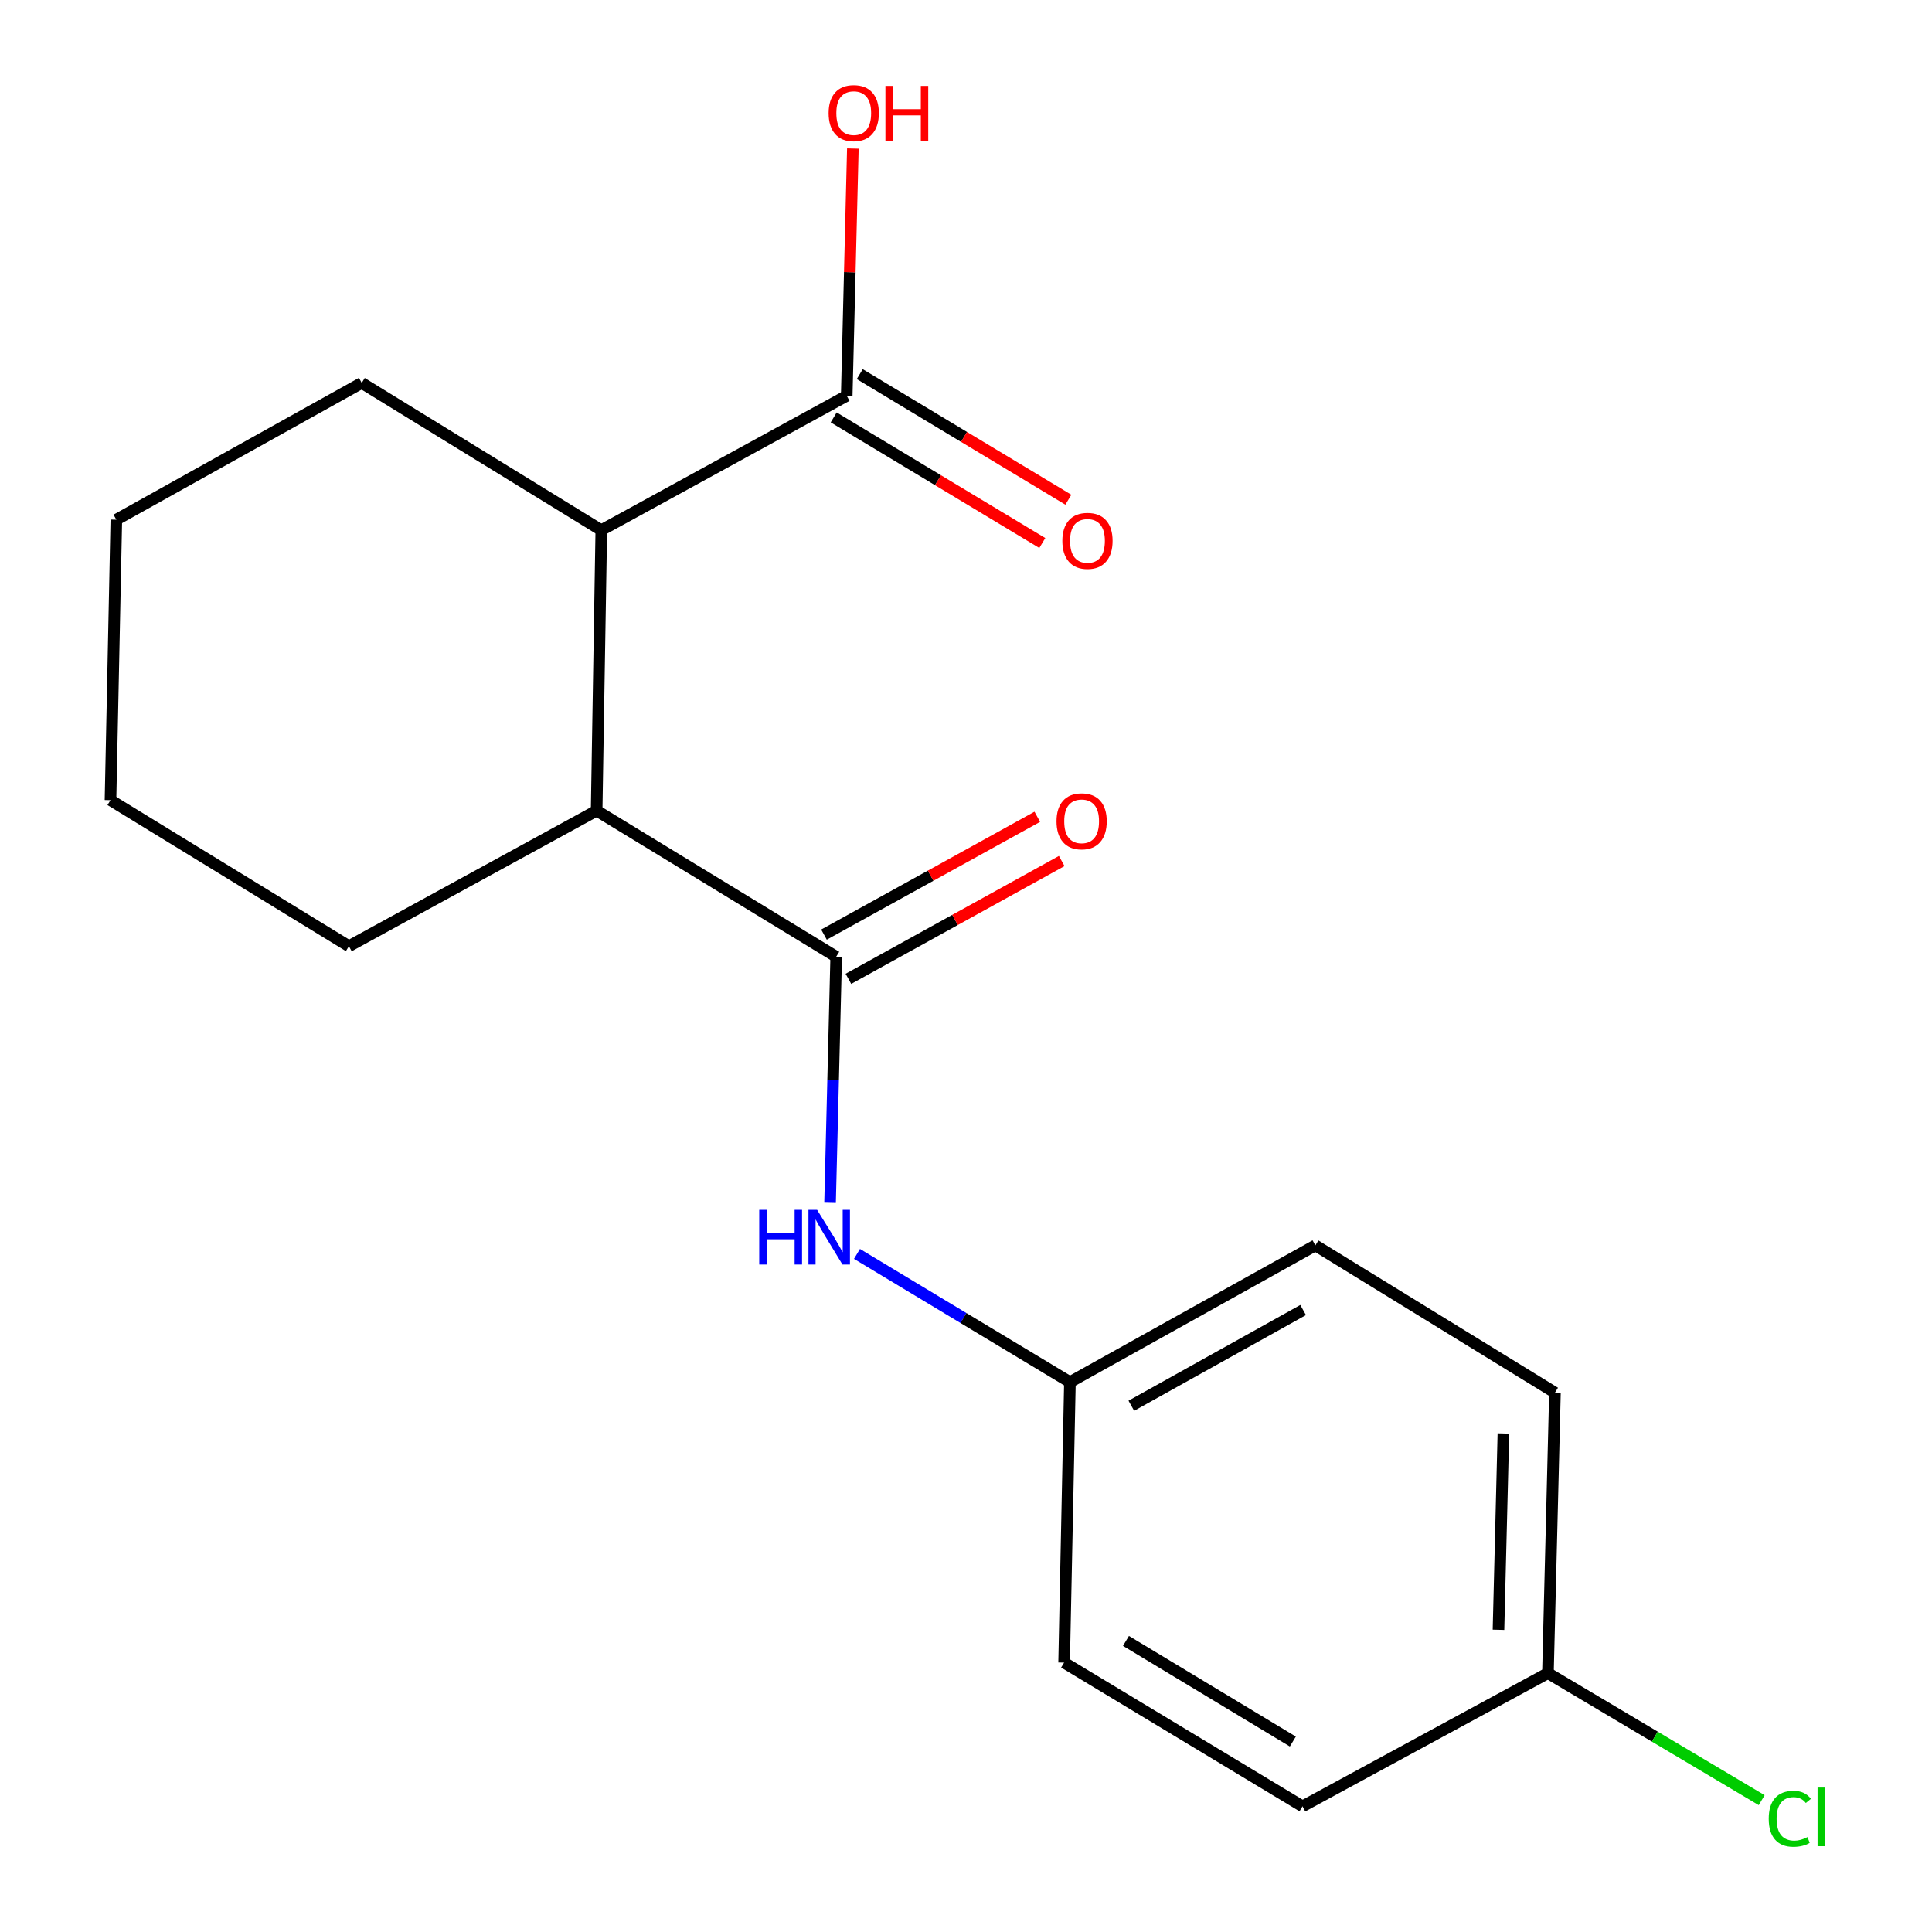 <?xml version='1.0' encoding='iso-8859-1'?>
<svg version='1.1' baseProfile='full'
              xmlns='http://www.w3.org/2000/svg'
                      xmlns:rdkit='http://www.rdkit.org/xml'
                      xmlns:xlink='http://www.w3.org/1999/xlink'
                  xml:space='preserve'
width='1000px' height='1000px' viewBox='0 0 1000 1000'>
<!-- END OF HEADER -->
<rect style='opacity:1.0;fill:#FFFFFF;stroke:none' width='1000' height='1000' x='0' y='0'> </rect>
<path class='bond-0' d='M 432.816,495.203 L 308.818,419.599' style='fill:none;fill-rule:evenodd;stroke:#000000;stroke-width:6px;stroke-linecap:butt;stroke-linejoin:miter;stroke-opacity:1' />
<path class='bond-3' d='M 432.816,495.203 L 431.229,558.891' style='fill:none;fill-rule:evenodd;stroke:#000000;stroke-width:6px;stroke-linecap:butt;stroke-linejoin:miter;stroke-opacity:1' />
<path class='bond-3' d='M 431.229,558.891 L 429.642,622.578' style='fill:none;fill-rule:evenodd;stroke:#0000FF;stroke-width:6px;stroke-linecap:butt;stroke-linejoin:miter;stroke-opacity:1' />
<path class='bond-4' d='M 439.138,506.649 L 494.341,476.156' style='fill:none;fill-rule:evenodd;stroke:#000000;stroke-width:6px;stroke-linecap:butt;stroke-linejoin:miter;stroke-opacity:1' />
<path class='bond-4' d='M 494.341,476.156 L 549.544,445.663' style='fill:none;fill-rule:evenodd;stroke:#FF0000;stroke-width:6px;stroke-linecap:butt;stroke-linejoin:miter;stroke-opacity:1' />
<path class='bond-4' d='M 426.494,483.758 L 481.697,453.265' style='fill:none;fill-rule:evenodd;stroke:#000000;stroke-width:6px;stroke-linecap:butt;stroke-linejoin:miter;stroke-opacity:1' />
<path class='bond-4' d='M 481.697,453.265 L 536.9,422.772' style='fill:none;fill-rule:evenodd;stroke:#FF0000;stroke-width:6px;stroke-linecap:butt;stroke-linejoin:miter;stroke-opacity:1' />
<path class='bond-1' d='M 308.818,419.599 L 311.23,274.419' style='fill:none;fill-rule:evenodd;stroke:#000000;stroke-width:6px;stroke-linecap:butt;stroke-linejoin:miter;stroke-opacity:1' />
<path class='bond-14' d='M 308.818,419.599 L 180.593,489.755' style='fill:none;fill-rule:evenodd;stroke:#000000;stroke-width:6px;stroke-linecap:butt;stroke-linejoin:miter;stroke-opacity:1' />
<path class='bond-2' d='M 311.23,274.419 L 438.264,204.858' style='fill:none;fill-rule:evenodd;stroke:#000000;stroke-width:6px;stroke-linecap:butt;stroke-linejoin:miter;stroke-opacity:1' />
<path class='bond-15' d='M 311.23,274.419 L 187.232,198.204' style='fill:none;fill-rule:evenodd;stroke:#000000;stroke-width:6px;stroke-linecap:butt;stroke-linejoin:miter;stroke-opacity:1' />
<path class='bond-5' d='M 431.521,216.06 L 485.507,248.558' style='fill:none;fill-rule:evenodd;stroke:#000000;stroke-width:6px;stroke-linecap:butt;stroke-linejoin:miter;stroke-opacity:1' />
<path class='bond-5' d='M 485.507,248.558 L 539.493,281.055' style='fill:none;fill-rule:evenodd;stroke:#FF0000;stroke-width:6px;stroke-linecap:butt;stroke-linejoin:miter;stroke-opacity:1' />
<path class='bond-5' d='M 445.007,193.656 L 498.993,226.153' style='fill:none;fill-rule:evenodd;stroke:#000000;stroke-width:6px;stroke-linecap:butt;stroke-linejoin:miter;stroke-opacity:1' />
<path class='bond-5' d='M 498.993,226.153 L 552.979,258.65' style='fill:none;fill-rule:evenodd;stroke:#FF0000;stroke-width:6px;stroke-linecap:butt;stroke-linejoin:miter;stroke-opacity:1' />
<path class='bond-7' d='M 438.264,204.858 L 439.851,140.876' style='fill:none;fill-rule:evenodd;stroke:#000000;stroke-width:6px;stroke-linecap:butt;stroke-linejoin:miter;stroke-opacity:1' />
<path class='bond-7' d='M 439.851,140.876 L 441.439,76.893' style='fill:none;fill-rule:evenodd;stroke:#FF0000;stroke-width:6px;stroke-linecap:butt;stroke-linejoin:miter;stroke-opacity:1' />
<path class='bond-6' d='M 443.574,649.025 L 498.683,682.208' style='fill:none;fill-rule:evenodd;stroke:#0000FF;stroke-width:6px;stroke-linecap:butt;stroke-linejoin:miter;stroke-opacity:1' />
<path class='bond-6' d='M 498.683,682.208 L 553.792,715.392' style='fill:none;fill-rule:evenodd;stroke:#000000;stroke-width:6px;stroke-linecap:butt;stroke-linejoin:miter;stroke-opacity:1' />
<path class='bond-10' d='M 553.792,715.392 L 550.785,860.557' style='fill:none;fill-rule:evenodd;stroke:#000000;stroke-width:6px;stroke-linecap:butt;stroke-linejoin:miter;stroke-opacity:1' />
<path class='bond-11' d='M 553.792,715.392 L 680.826,644.611' style='fill:none;fill-rule:evenodd;stroke:#000000;stroke-width:6px;stroke-linecap:butt;stroke-linejoin:miter;stroke-opacity:1' />
<path class='bond-11' d='M 585.575,727.619 L 674.499,678.072' style='fill:none;fill-rule:evenodd;stroke:#000000;stroke-width:6px;stroke-linecap:butt;stroke-linejoin:miter;stroke-opacity:1' />
<path class='bond-8' d='M 801.206,866.005 L 804.838,720.84' style='fill:none;fill-rule:evenodd;stroke:#000000;stroke-width:6px;stroke-linecap:butt;stroke-linejoin:miter;stroke-opacity:1' />
<path class='bond-8' d='M 775.609,843.576 L 778.151,741.961' style='fill:none;fill-rule:evenodd;stroke:#000000;stroke-width:6px;stroke-linecap:butt;stroke-linejoin:miter;stroke-opacity:1' />
<path class='bond-9' d='M 801.206,866.005 L 856.528,898.885' style='fill:none;fill-rule:evenodd;stroke:#000000;stroke-width:6px;stroke-linecap:butt;stroke-linejoin:miter;stroke-opacity:1' />
<path class='bond-9' d='M 856.528,898.885 L 911.849,931.764' style='fill:none;fill-rule:evenodd;stroke:#00CC00;stroke-width:6px;stroke-linecap:butt;stroke-linejoin:miter;stroke-opacity:1' />
<path class='bond-18' d='M 801.206,866.005 L 674.172,934.97' style='fill:none;fill-rule:evenodd;stroke:#000000;stroke-width:6px;stroke-linecap:butt;stroke-linejoin:miter;stroke-opacity:1' />
<path class='bond-13' d='M 550.785,860.557 L 674.172,934.97' style='fill:none;fill-rule:evenodd;stroke:#000000;stroke-width:6px;stroke-linecap:butt;stroke-linejoin:miter;stroke-opacity:1' />
<path class='bond-13' d='M 582.798,849.326 L 669.169,901.415' style='fill:none;fill-rule:evenodd;stroke:#000000;stroke-width:6px;stroke-linecap:butt;stroke-linejoin:miter;stroke-opacity:1' />
<path class='bond-12' d='M 680.826,644.611 L 804.838,720.84' style='fill:none;fill-rule:evenodd;stroke:#000000;stroke-width:6px;stroke-linecap:butt;stroke-linejoin:miter;stroke-opacity:1' />
<path class='bond-17' d='M 180.593,489.755 L 57.191,414.151' style='fill:none;fill-rule:evenodd;stroke:#000000;stroke-width:6px;stroke-linecap:butt;stroke-linejoin:miter;stroke-opacity:1' />
<path class='bond-19' d='M 187.232,198.204 L 60.212,268.985' style='fill:none;fill-rule:evenodd;stroke:#000000;stroke-width:6px;stroke-linecap:butt;stroke-linejoin:miter;stroke-opacity:1' />
<path class='bond-16' d='M 60.212,268.985 L 57.191,414.151' style='fill:none;fill-rule:evenodd;stroke:#000000;stroke-width:6px;stroke-linecap:butt;stroke-linejoin:miter;stroke-opacity:1' />
<path  class='atom-4' d='M 392.978 626.209
L 396.818 626.209
L 396.818 638.249
L 411.298 638.249
L 411.298 626.209
L 415.138 626.209
L 415.138 654.529
L 411.298 654.529
L 411.298 641.449
L 396.818 641.449
L 396.818 654.529
L 392.978 654.529
L 392.978 626.209
' fill='#0000FF'/>
<path  class='atom-4' d='M 422.938 626.209
L 432.218 641.209
Q 433.138 642.689, 434.618 645.369
Q 436.098 648.049, 436.178 648.209
L 436.178 626.209
L 439.938 626.209
L 439.938 654.529
L 436.058 654.529
L 426.098 638.129
Q 424.938 636.209, 423.698 634.009
Q 422.498 631.809, 422.138 631.129
L 422.138 654.529
L 418.458 654.529
L 418.458 626.209
L 422.938 626.209
' fill='#0000FF'/>
<path  class='atom-5' d='M 546.85 425.112
Q 546.85 418.312, 550.21 414.512
Q 553.57 410.712, 559.85 410.712
Q 566.13 410.712, 569.49 414.512
Q 572.85 418.312, 572.85 425.112
Q 572.85 431.992, 569.45 435.912
Q 566.05 439.792, 559.85 439.792
Q 553.61 439.792, 550.21 435.912
Q 546.85 432.032, 546.85 425.112
M 559.85 436.592
Q 564.17 436.592, 566.49 433.712
Q 568.85 430.792, 568.85 425.112
Q 568.85 419.552, 566.49 416.752
Q 564.17 413.912, 559.85 413.912
Q 555.53 413.912, 553.17 416.712
Q 550.85 419.512, 550.85 425.112
Q 550.85 430.832, 553.17 433.712
Q 555.53 436.592, 559.85 436.592
' fill='#FF0000'/>
<path  class='atom-6' d='M 549.872 279.947
Q 549.872 273.147, 553.232 269.347
Q 556.592 265.547, 562.872 265.547
Q 569.152 265.547, 572.512 269.347
Q 575.872 273.147, 575.872 279.947
Q 575.872 286.827, 572.472 290.747
Q 569.072 294.627, 562.872 294.627
Q 556.632 294.627, 553.232 290.747
Q 549.872 286.867, 549.872 279.947
M 562.872 291.427
Q 567.192 291.427, 569.512 288.547
Q 571.872 285.627, 571.872 279.947
Q 571.872 274.387, 569.512 271.587
Q 567.192 268.747, 562.872 268.747
Q 558.552 268.747, 556.192 271.547
Q 553.872 274.347, 553.872 279.947
Q 553.872 285.667, 556.192 288.547
Q 558.552 291.427, 562.872 291.427
' fill='#FF0000'/>
<path  class='atom-8' d='M 428.896 58.552
Q 428.896 51.752, 432.256 47.952
Q 435.616 44.152, 441.896 44.152
Q 448.176 44.152, 451.536 47.952
Q 454.896 51.752, 454.896 58.552
Q 454.896 65.432, 451.496 69.352
Q 448.096 73.232, 441.896 73.232
Q 435.656 73.232, 432.256 69.352
Q 428.896 65.472, 428.896 58.552
M 441.896 70.032
Q 446.216 70.032, 448.536 67.152
Q 450.896 64.232, 450.896 58.552
Q 450.896 52.992, 448.536 50.192
Q 446.216 47.352, 441.896 47.352
Q 437.576 47.352, 435.216 50.152
Q 432.896 52.952, 432.896 58.552
Q 432.896 64.272, 435.216 67.152
Q 437.576 70.032, 441.896 70.032
' fill='#FF0000'/>
<path  class='atom-8' d='M 458.296 44.472
L 462.136 44.472
L 462.136 56.512
L 476.616 56.512
L 476.616 44.472
L 480.456 44.472
L 480.456 72.792
L 476.616 72.792
L 476.616 59.712
L 462.136 59.712
L 462.136 72.792
L 458.296 72.792
L 458.296 44.472
' fill='#FF0000'/>
<path  class='atom-10' d='M 915.49 941.399
Q 915.49 934.359, 918.77 930.679
Q 922.09 926.959, 928.37 926.959
Q 934.21 926.959, 937.33 931.079
L 934.69 933.239
Q 932.41 930.239, 928.37 930.239
Q 924.09 930.239, 921.81 933.119
Q 919.57 935.959, 919.57 941.399
Q 919.57 946.999, 921.89 949.879
Q 924.25 952.759, 928.81 952.759
Q 931.93 952.759, 935.57 950.879
L 936.69 953.879
Q 935.21 954.839, 932.97 955.399
Q 930.73 955.959, 928.25 955.959
Q 922.09 955.959, 918.77 952.199
Q 915.49 948.439, 915.49 941.399
' fill='#00CC00'/>
<path  class='atom-10' d='M 940.77 925.239
L 944.45 925.239
L 944.45 955.599
L 940.77 955.599
L 940.77 925.239
' fill='#00CC00'/>
</svg>
